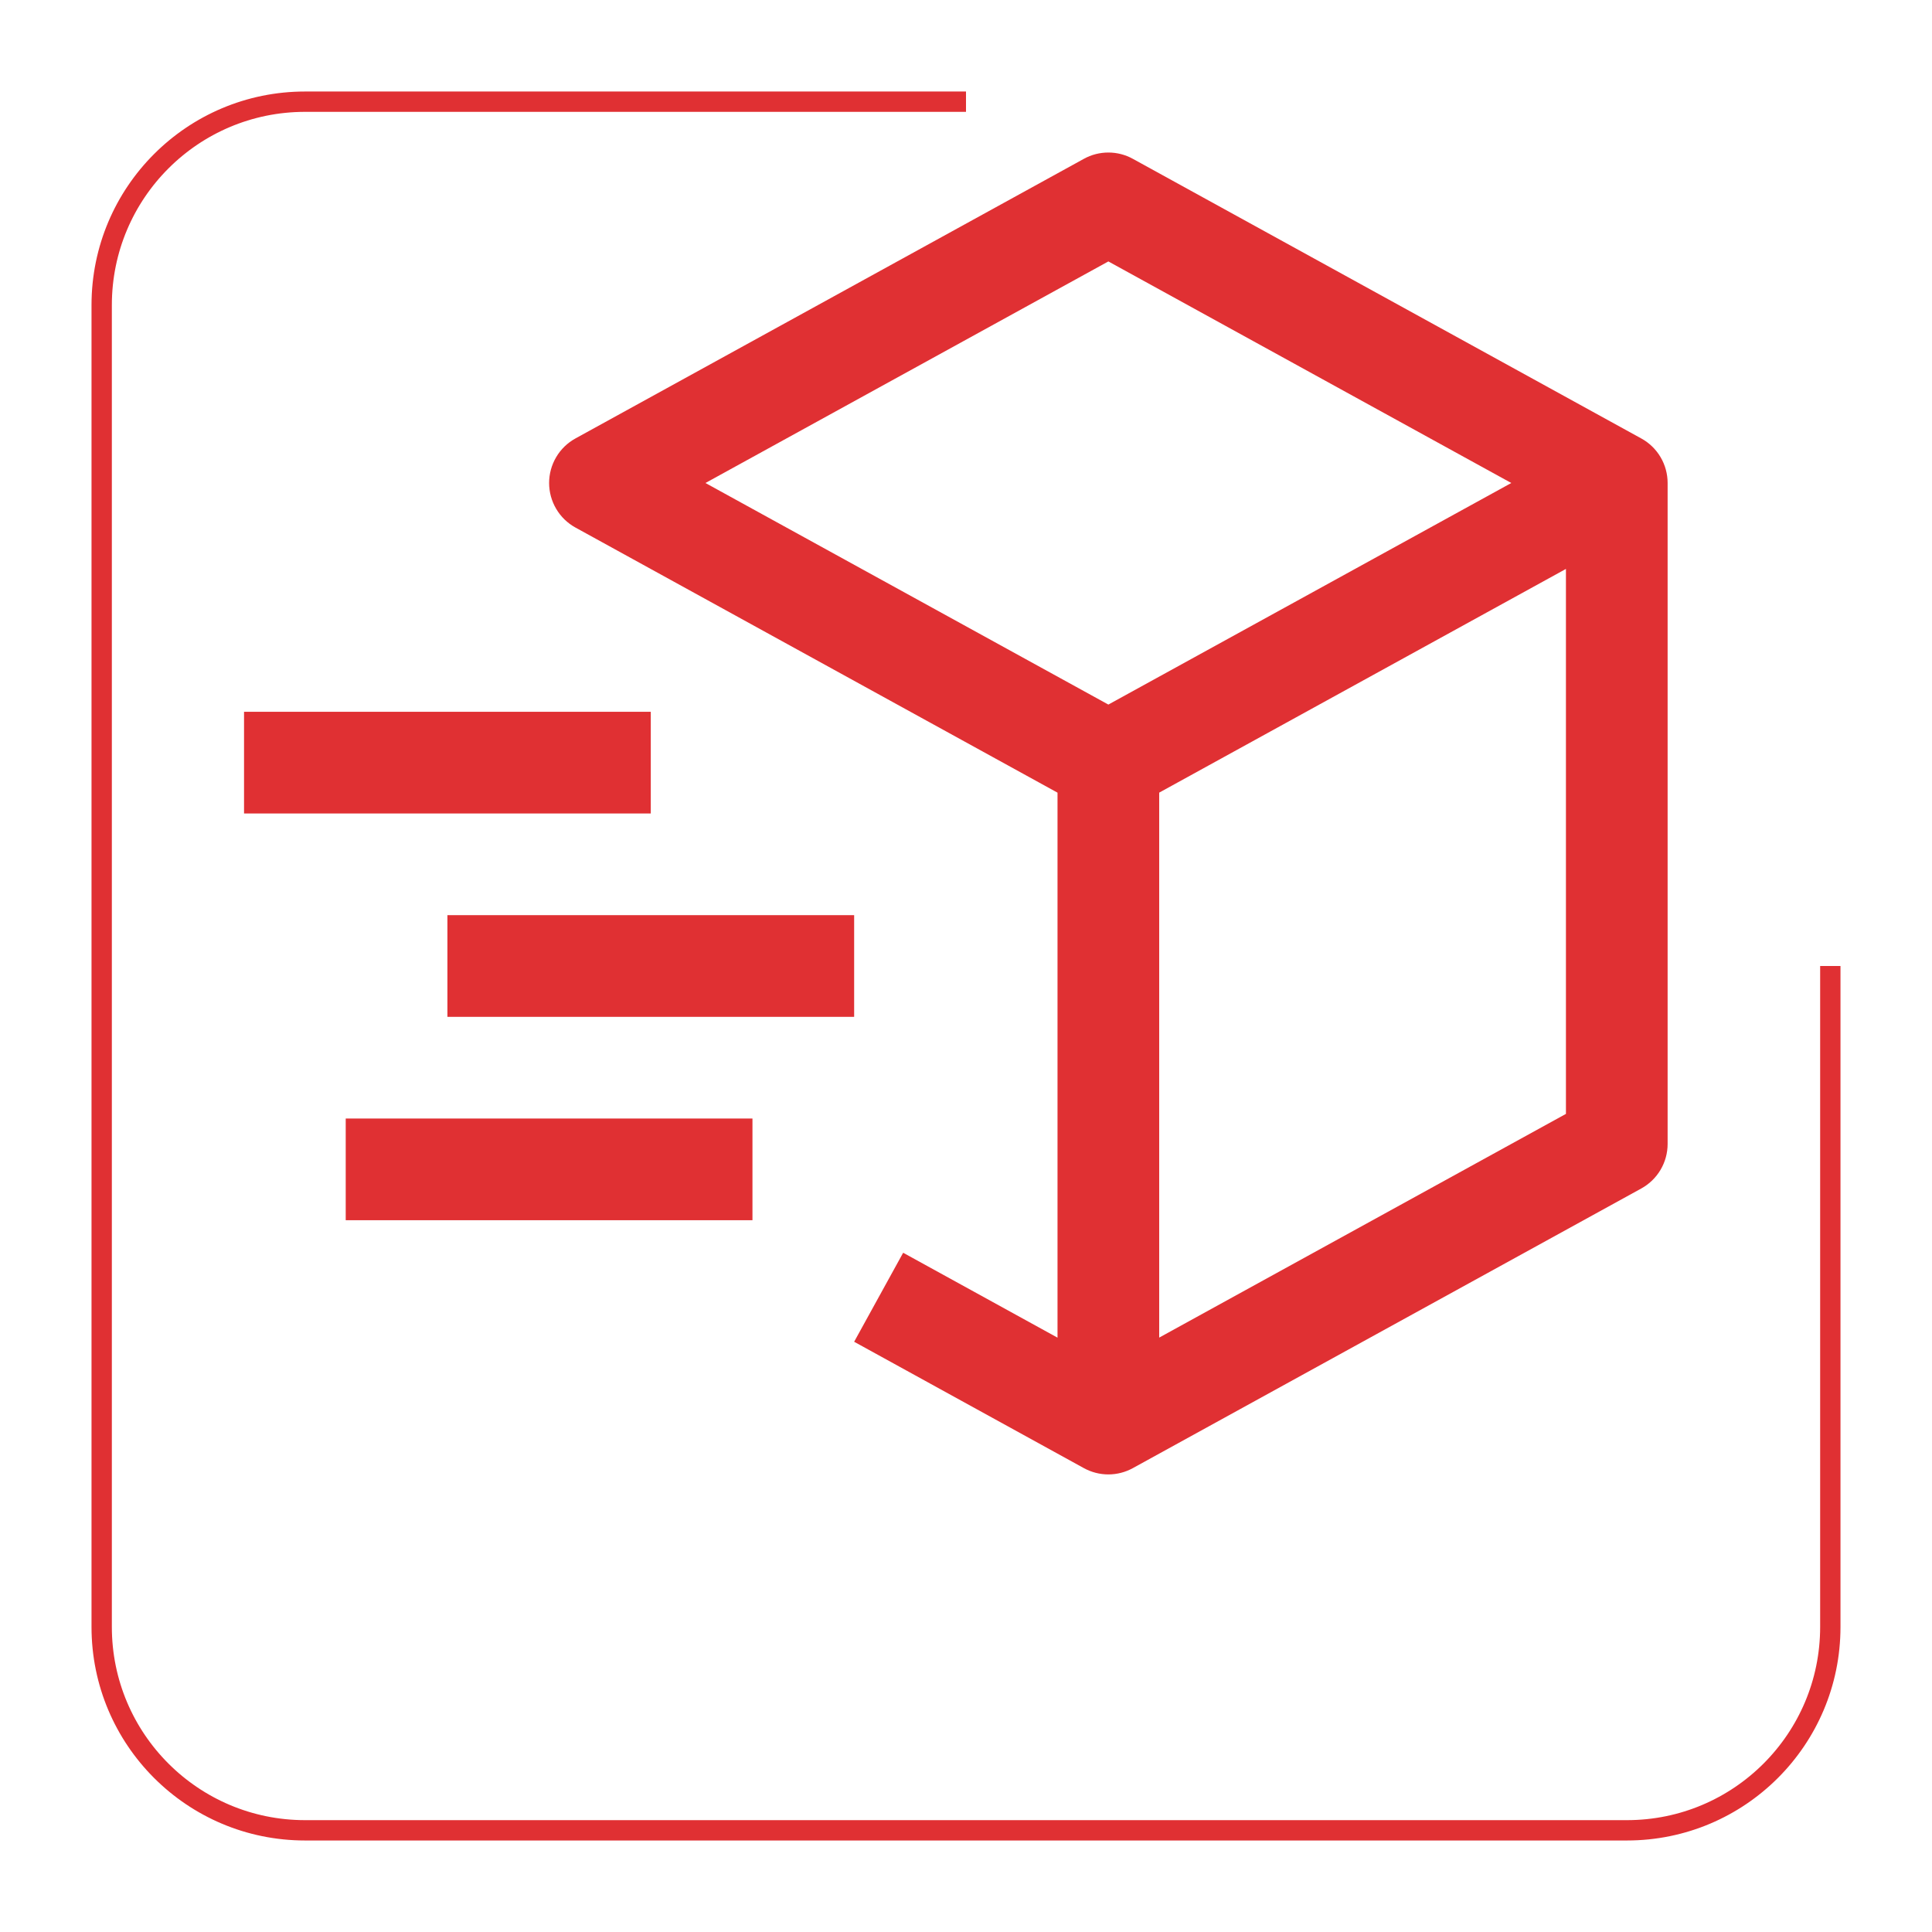 <?xml version="1.0" encoding="UTF-8"?> <svg xmlns="http://www.w3.org/2000/svg" width="95" height="95" viewBox="0 0 95 95" fill="none"> <path d="M80.705 21.56L55.705 7.81C55.336 7.606 54.922 7.5 54.5 7.5C54.079 7.5 53.664 7.606 53.295 7.81L28.295 21.56C27.903 21.775 27.576 22.092 27.349 22.478C27.121 22.863 27.001 23.302 27.001 23.75C27.001 24.197 27.121 24.636 27.349 25.021C27.576 25.407 27.903 25.724 28.295 25.94L52 38.977V65.775L44.41 61.6L42 65.977L53.295 72.19C53.664 72.393 54.079 72.5 54.5 72.5C54.922 72.5 55.336 72.393 55.705 72.19L80.705 58.44C81.097 58.224 81.424 57.907 81.652 57.522C81.88 57.136 82 56.697 82 56.25V23.75C82 23.302 81.88 22.863 81.652 22.477C81.424 22.092 81.097 21.775 80.705 21.56ZM54.5 12.855L74.313 23.75L54.5 34.645L34.688 23.75L54.5 12.855ZM77 54.772L57 65.772V38.975L77 27.975V54.772Z" fill="#E03033"></path> <path d="M32 40H12V35H32V40ZM37 60H17V55H37V60ZM42 50H22V45H42V50Z" fill="#E03033"></path> <g filter="url(#filter0_d_80_686)"> <path d="M47.5 1H15C9.477 1 5 5.477 5 11V76C5 81.523 9.477 86 15 86H80C85.523 86 90 81.523 90 76V43.5" stroke="#E03033"></path> </g> <defs> <filter id="filter0_d_80_686" x="0.5" y="0.5" width="94" height="94" filterUnits="userSpaceOnUse" color-interpolation-filters="sRGB"> <feFlood flood-opacity="0" result="BackgroundImageFix"></feFlood> <feColorMatrix in="SourceAlpha" type="matrix" values="0 0 0 0 0 0 0 0 0 0 0 0 0 0 0 0 0 0 127 0" result="hardAlpha"></feColorMatrix> <feOffset dy="4"></feOffset> <feGaussianBlur stdDeviation="2"></feGaussianBlur> <feComposite in2="hardAlpha" operator="out"></feComposite> <feColorMatrix type="matrix" values="0 0 0 0 0 0 0 0 0 0 0 0 0 0 0 0 0 0 0.25 0"></feColorMatrix> <feBlend mode="normal" in2="BackgroundImageFix" result="effect1_dropShadow_80_686"></feBlend> <feBlend mode="normal" in="SourceGraphic" in2="effect1_dropShadow_80_686" result="shape"></feBlend> </filter> </defs> </svg> 
